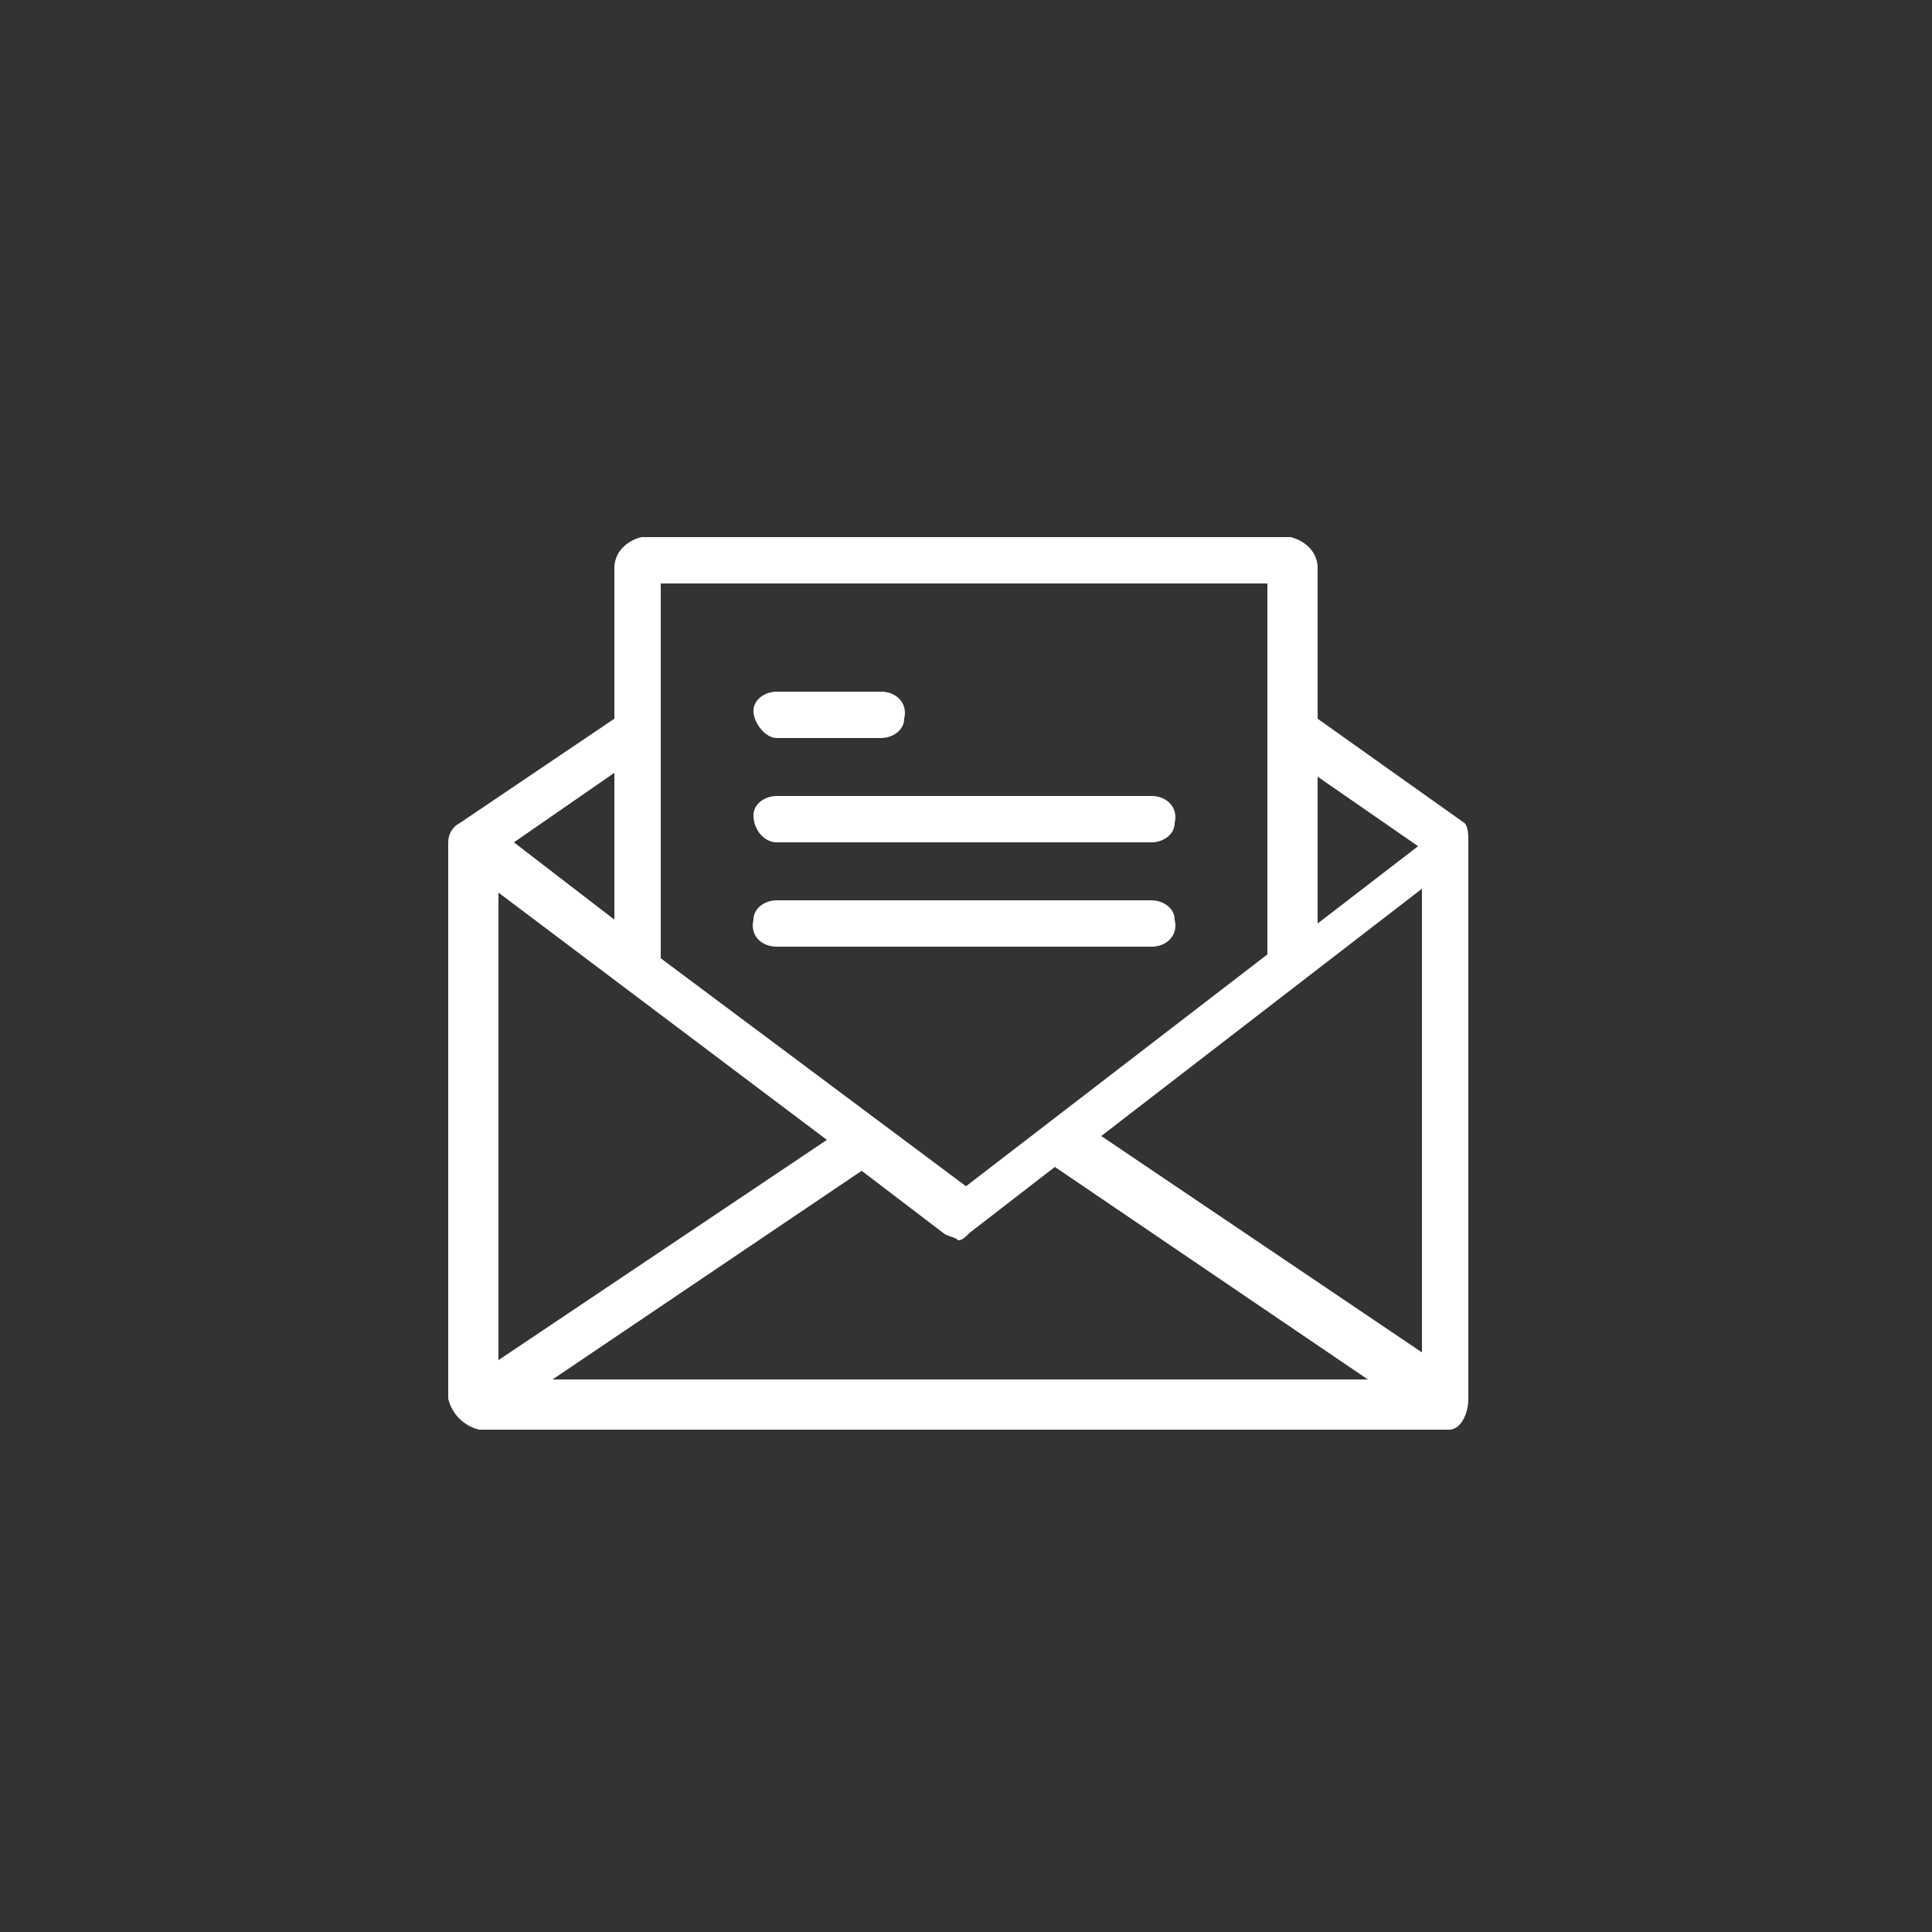 <?xml version="1.0" encoding="utf-8"?>
<!-- Generator: Adobe Illustrator 22.0.0, SVG Export Plug-In . SVG Version: 6.00 Build 0)  -->
<svg version="1.1" id="Layer_1" xmlns="http://www.w3.org/2000/svg" xmlns:xlink="http://www.w3.org/1999/xlink" x="0px" y="0px"
	 viewBox="0 0 50 50" style="enable-background:new 0 0 50 50;" xml:space="preserve">
<rect x="0" y="0" width="50" height="50" fill="#333333" stroke="none"/>
<style type="text/css">
	.st0{fill:#FFFFFF;}
</style>
<g id="mail_1_">
	<g>
		<g>
			<g>
				<path class="st0" d="M37.9,21.3l-3.8-2.7v-3.9c0-0.4-0.3-0.7-0.7-0.8H16.6c-0.4,0.1-0.7,0.4-0.7,0.8v3.9l-4,2.7
					c-0.2,0.1-0.3,0.3-0.3,0.5v14.4c0.1,0.4,0.4,0.7,0.8,0.8h25.1c0.3,0,0.5-0.4,0.5-0.8V21.8C38,21.6,38,21.4,37.9,21.3z
					 M34.1,20.1l2.6,1.8l-2.6,2V20.1z M17.1,15.1h15.7v9.6L25,30.7l-7.9-5.9L17.1,15.1L17.1,15.1z M15.9,20v3.8l-2.6-2L15.9,20z
					 M12.9,23.1l8.5,6.4l-8.5,5.7V23.1z M14.3,35.7l8-5.4l2.1,1.6c0.1,0.1,0.3,0.1,0.4,0.2c0.1,0,0.2-0.1,0.3-0.2l2.2-1.7l8.1,5.5
					H14.3z M36.8,35l-8.3-5.6l8.3-6.4V35z"/>
				<path class="st0" d="M20.1,19.1h2.7c0.3,0,0.6-0.2,0.6-0.5c0.1-0.4-0.2-0.7-0.6-0.7h-2.7c-0.3,0-0.6,0.2-0.6,0.5
					C19.5,18.7,19.8,19.1,20.1,19.1z"/>
				<path class="st0" d="M20.1,21.8h9.7c0.3,0,0.6-0.2,0.6-0.5c0.1-0.4-0.2-0.7-0.6-0.7h-9.7c-0.3,0-0.6,0.2-0.6,0.5
					C19.5,21.5,19.8,21.8,20.1,21.8z"/>
				<path class="st0" d="M29.8,23.3h-9.7c-0.3,0-0.6,0.2-0.6,0.5c-0.1,0.4,0.2,0.7,0.6,0.7h9.7c0.4,0,0.7-0.3,0.6-0.7
					C30.4,23.5,30.1,23.3,29.8,23.3z"/>
			</g>
		</g>
	</g>
</g>
</svg>
